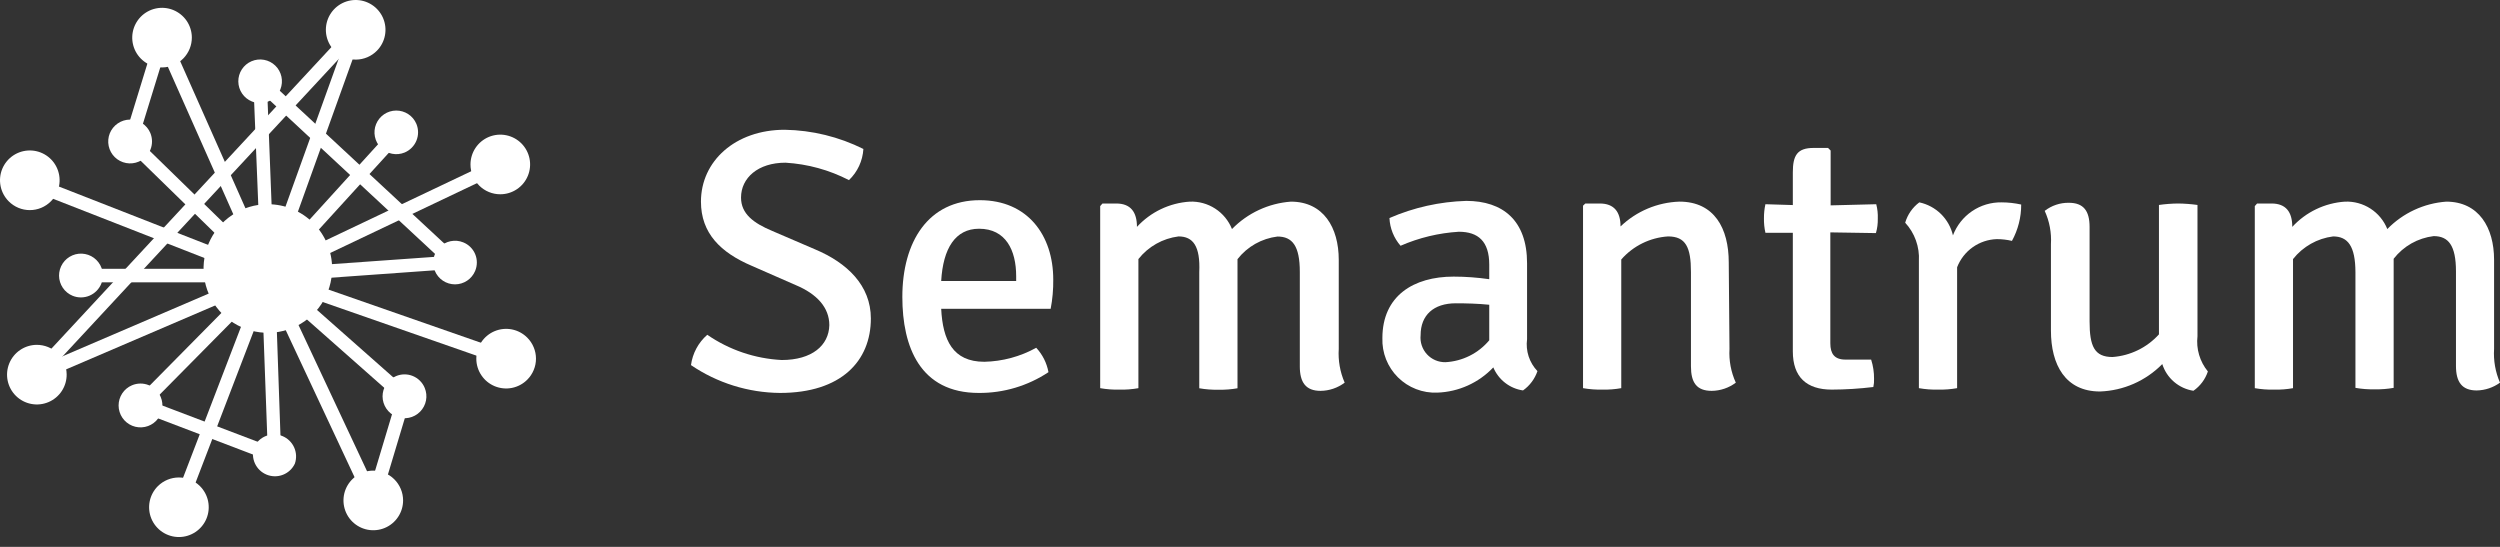<svg width="160" height="35" viewBox="0 0 160 35" fill="none" xmlns="http://www.w3.org/2000/svg">
<rect x="0" y="0" width="160" height="35" fill="#333333" stroke="none"/>
<path d="M17.541 17.457L10.788 2.242C10.738 2.14 10.652 2.06 10.545 2.019C10.439 1.978 10.321 1.98 10.216 2.023C10.112 2.071 10.031 2.157 9.99 2.264C9.949 2.371 9.951 2.49 9.997 2.595L16.75 17.81C16.783 17.886 16.838 17.951 16.908 17.997C16.977 18.043 17.059 18.068 17.142 18.069C17.204 18.069 17.265 18.055 17.322 18.029C17.424 17.98 17.504 17.893 17.545 17.787C17.586 17.68 17.584 17.563 17.541 17.457Z" fill="white"/>
<path d="M17.077 5.2C17.072 5.086 17.023 4.979 16.939 4.9C16.856 4.822 16.746 4.779 16.632 4.781C16.517 4.786 16.408 4.837 16.33 4.921C16.251 5.006 16.209 5.118 16.213 5.233L16.712 17.65C16.717 17.762 16.764 17.867 16.845 17.945C16.925 18.023 17.032 18.067 17.144 18.069C17.201 18.066 17.256 18.052 17.308 18.028C17.359 18.004 17.405 17.97 17.444 17.928C17.482 17.886 17.511 17.837 17.531 17.784C17.55 17.73 17.558 17.673 17.556 17.617L17.077 5.2Z" fill="white"/>
<path d="M22.912 1.591C22.803 1.557 22.685 1.565 22.583 1.614C22.48 1.664 22.4 1.751 22.36 1.857L16.736 17.491C16.7 17.599 16.706 17.716 16.755 17.819C16.803 17.922 16.889 18.002 16.996 18.043C17.044 18.05 17.093 18.05 17.142 18.043C17.231 18.042 17.319 18.014 17.392 17.963C17.465 17.912 17.522 17.84 17.554 17.757L23.171 2.117C23.2 2.012 23.189 1.901 23.142 1.804C23.094 1.707 23.012 1.632 22.912 1.591Z" fill="white"/>
<path d="M25.651 8.304C25.568 8.226 25.459 8.183 25.345 8.183C25.232 8.183 25.122 8.226 25.04 8.304L16.824 17.344C16.749 17.43 16.711 17.543 16.718 17.657C16.719 17.713 16.732 17.769 16.756 17.821C16.78 17.872 16.814 17.918 16.857 17.956C16.935 18.028 17.037 18.069 17.143 18.069C17.203 18.068 17.263 18.055 17.318 18.03C17.373 18.005 17.422 17.968 17.462 17.922L25.678 8.909C25.753 8.825 25.793 8.714 25.788 8.601C25.783 8.488 25.734 8.381 25.651 8.304Z" fill="white"/>
<path d="M32.404 10.365C32.352 10.264 32.262 10.187 32.155 10.15C32.047 10.113 31.93 10.119 31.826 10.166L16.93 17.245C16.828 17.296 16.75 17.384 16.711 17.491C16.688 17.543 16.676 17.6 16.676 17.657C16.676 17.714 16.688 17.771 16.711 17.823C16.734 17.874 16.768 17.921 16.81 17.959C16.852 17.997 16.901 18.026 16.954 18.045C17.007 18.064 17.064 18.071 17.12 18.067C17.177 18.063 17.232 18.048 17.282 18.022L32.218 10.917C32.271 10.894 32.318 10.86 32.357 10.818C32.396 10.775 32.426 10.725 32.444 10.671C32.465 10.567 32.451 10.46 32.404 10.365Z" fill="white"/>
<path d="M29.087 16.348L17.381 17.179C17.324 17.181 17.269 17.195 17.218 17.22C17.166 17.244 17.12 17.279 17.083 17.322C17.046 17.365 17.018 17.415 17 17.469C16.983 17.523 16.977 17.581 16.982 17.637C16.989 17.747 17.038 17.85 17.118 17.926C17.198 18.001 17.304 18.043 17.415 18.043L29.133 17.205C29.189 17.202 29.244 17.187 29.294 17.162C29.345 17.137 29.389 17.102 29.426 17.059C29.5 16.972 29.538 16.86 29.532 16.747C29.522 16.636 29.47 16.534 29.388 16.459C29.305 16.386 29.198 16.346 29.087 16.348Z" fill="white"/>
<path d="M32.536 22.549L17.288 17.232C17.179 17.195 17.061 17.203 16.958 17.253C16.855 17.302 16.775 17.39 16.736 17.498C16.713 17.55 16.701 17.607 16.701 17.664C16.701 17.721 16.713 17.778 16.736 17.83C16.76 17.881 16.794 17.927 16.837 17.965C16.879 18.003 16.928 18.031 16.982 18.049L32.23 23.367C32.277 23.373 32.324 23.373 32.37 23.367C32.46 23.368 32.548 23.341 32.622 23.29C32.696 23.239 32.752 23.166 32.782 23.081C32.812 22.978 32.804 22.867 32.759 22.769C32.714 22.671 32.635 22.593 32.536 22.549Z" fill="white"/>
<path d="M26.17 25.035L17.43 17.311C17.343 17.239 17.232 17.203 17.119 17.21C17.006 17.217 16.901 17.268 16.825 17.351C16.745 17.432 16.701 17.541 16.701 17.654C16.701 17.767 16.745 17.875 16.825 17.956L25.572 25.686C25.654 25.755 25.758 25.792 25.865 25.793C25.933 25.802 26.003 25.794 26.068 25.769C26.133 25.745 26.191 25.705 26.237 25.653C26.274 25.609 26.302 25.557 26.319 25.502C26.336 25.446 26.341 25.388 26.335 25.33C26.329 25.272 26.311 25.216 26.283 25.166C26.254 25.115 26.216 25.071 26.17 25.035Z" fill="white"/>
<path d="M24.28 31.842L17.534 17.451C17.482 17.351 17.395 17.274 17.289 17.235C17.183 17.197 17.066 17.201 16.962 17.245C16.91 17.267 16.863 17.3 16.825 17.341C16.786 17.383 16.756 17.431 16.736 17.484C16.713 17.537 16.701 17.593 16.701 17.65C16.701 17.708 16.713 17.764 16.736 17.817L23.476 32.214C23.526 32.318 23.614 32.398 23.723 32.437C23.831 32.475 23.951 32.469 24.055 32.42C24.159 32.371 24.239 32.282 24.277 32.174C24.316 32.065 24.31 31.946 24.261 31.842H24.28Z" fill="white"/>
<path d="M17.595 17.617C17.588 17.504 17.538 17.399 17.455 17.322C17.372 17.245 17.262 17.203 17.149 17.205C17.036 17.209 16.928 17.256 16.85 17.338C16.772 17.423 16.73 17.535 16.73 17.651L17.149 29.157C17.15 29.212 17.162 29.267 17.184 29.319C17.206 29.37 17.238 29.416 17.279 29.455C17.319 29.494 17.366 29.525 17.418 29.545C17.47 29.566 17.525 29.576 17.581 29.575C17.695 29.57 17.802 29.52 17.879 29.437C17.956 29.354 17.997 29.243 17.993 29.13L17.595 17.617Z" fill="white"/>
<path d="M17.302 17.232C17.195 17.194 17.078 17.198 16.974 17.244C16.87 17.29 16.788 17.373 16.744 17.477L11.054 32.3C11.033 32.353 11.024 32.41 11.026 32.467C11.027 32.524 11.04 32.58 11.064 32.632C11.087 32.684 11.121 32.731 11.162 32.77C11.204 32.808 11.253 32.839 11.306 32.859C11.357 32.868 11.409 32.868 11.459 32.859C11.546 32.858 11.63 32.831 11.703 32.783C11.775 32.734 11.831 32.666 11.865 32.586L17.548 17.77C17.583 17.666 17.577 17.552 17.532 17.452C17.486 17.352 17.404 17.273 17.302 17.232Z" fill="white"/>
<path d="M17.448 17.331C17.366 17.252 17.256 17.207 17.142 17.207C17.028 17.207 16.919 17.252 16.837 17.331L8.687 25.58C8.647 25.62 8.615 25.668 8.594 25.72C8.572 25.773 8.561 25.829 8.561 25.886C8.561 25.943 8.572 25.999 8.594 26.051C8.615 26.104 8.647 26.151 8.687 26.192C8.77 26.271 8.879 26.316 8.993 26.318C9.05 26.318 9.107 26.306 9.16 26.283C9.212 26.26 9.26 26.227 9.299 26.185L17.455 17.936C17.533 17.854 17.576 17.745 17.575 17.632C17.574 17.519 17.528 17.411 17.448 17.331Z" fill="white"/>
<path d="M17.541 17.464C17.494 17.361 17.409 17.28 17.304 17.237C17.198 17.195 17.081 17.196 16.976 17.238L2.186 23.58C2.081 23.625 1.999 23.71 1.957 23.816C1.914 23.921 1.916 24.04 1.96 24.145C1.994 24.223 2.049 24.29 2.12 24.337C2.191 24.384 2.274 24.41 2.359 24.41C2.417 24.411 2.474 24.397 2.525 24.371L17.315 18.029C17.367 18.008 17.415 17.977 17.455 17.937C17.495 17.897 17.526 17.849 17.547 17.797C17.588 17.689 17.586 17.57 17.541 17.464Z" fill="white"/>
<path d="M17.143 17.205H5.178C5.064 17.205 4.954 17.251 4.873 17.332C4.792 17.413 4.746 17.523 4.746 17.637C4.746 17.752 4.792 17.862 4.873 17.943C4.954 18.024 5.064 18.069 5.178 18.069H17.143C17.257 18.069 17.367 18.024 17.448 17.943C17.529 17.862 17.575 17.752 17.575 17.637C17.575 17.523 17.529 17.413 17.448 17.332C17.367 17.251 17.257 17.205 17.143 17.205Z" fill="white"/>
<path d="M17.542 17.464C17.495 17.359 17.41 17.275 17.303 17.231L1.749 11.149C1.642 11.108 1.524 11.111 1.419 11.157C1.314 11.203 1.232 11.289 1.191 11.395C1.169 11.447 1.158 11.502 1.158 11.558C1.158 11.614 1.169 11.669 1.191 11.721C1.213 11.774 1.246 11.821 1.287 11.861C1.328 11.901 1.377 11.932 1.43 11.954L16.977 18.035C17.03 18.045 17.084 18.045 17.137 18.035C17.224 18.035 17.31 18.008 17.382 17.958C17.455 17.908 17.51 17.838 17.542 17.756C17.577 17.662 17.577 17.558 17.542 17.464Z" fill="white"/>
<path d="M17.448 17.325L8.647 8.744C8.564 8.666 8.455 8.622 8.341 8.622C8.228 8.622 8.118 8.666 8.036 8.744C7.956 8.824 7.912 8.933 7.912 9.046C7.912 9.159 7.956 9.268 8.036 9.348L16.836 17.93C16.876 17.971 16.923 18.003 16.976 18.026C17.029 18.048 17.085 18.059 17.142 18.059C17.199 18.059 17.256 18.048 17.308 18.026C17.361 18.003 17.408 17.971 17.448 17.93C17.525 17.848 17.569 17.74 17.569 17.627C17.569 17.515 17.525 17.407 17.448 17.325Z" fill="white"/>
<path d="M10.515 2.01C10.406 1.977 10.288 1.988 10.187 2.042C10.086 2.095 10.011 2.187 9.977 2.296L7.936 8.943C7.919 8.997 7.913 9.054 7.918 9.11C7.923 9.167 7.939 9.222 7.966 9.272C7.992 9.322 8.029 9.367 8.073 9.403C8.117 9.439 8.168 9.465 8.222 9.481C8.264 9.488 8.307 9.488 8.348 9.481C8.441 9.481 8.531 9.451 8.605 9.396C8.679 9.341 8.734 9.264 8.761 9.175L10.808 2.528C10.835 2.421 10.82 2.307 10.765 2.211C10.711 2.114 10.621 2.042 10.515 2.01Z" fill="white"/>
<path d="M26.01 24.949C25.955 24.933 25.898 24.927 25.841 24.933C25.785 24.939 25.73 24.956 25.68 24.983C25.63 25.01 25.585 25.047 25.55 25.091C25.514 25.136 25.487 25.187 25.471 25.241L23.477 31.888C23.461 31.943 23.455 32 23.461 32.057C23.467 32.113 23.484 32.168 23.511 32.218C23.539 32.268 23.575 32.312 23.62 32.348C23.664 32.384 23.715 32.411 23.77 32.427H23.889C23.982 32.426 24.071 32.397 24.146 32.342C24.22 32.287 24.274 32.209 24.301 32.121L26.295 25.474C26.325 25.366 26.311 25.252 26.258 25.154C26.205 25.056 26.116 24.983 26.01 24.949Z" fill="white"/>
<path d="M23.058 1.684C22.975 1.606 22.866 1.562 22.752 1.562C22.638 1.562 22.529 1.606 22.446 1.684L2.04 23.659C2 23.699 1.97 23.747 1.951 23.8C1.931 23.853 1.923 23.909 1.927 23.965C1.933 24.078 1.98 24.184 2.06 24.264C2.141 24.34 2.248 24.382 2.359 24.384C2.418 24.383 2.476 24.371 2.53 24.347C2.583 24.323 2.632 24.288 2.671 24.244L23.078 2.269C23.155 2.184 23.198 2.072 23.197 1.957C23.185 1.852 23.135 1.755 23.058 1.684Z" fill="white"/>
<path d="M29.405 16.487L16.928 4.901C16.84 4.824 16.725 4.784 16.608 4.792C16.491 4.799 16.381 4.853 16.304 4.941C16.226 5.029 16.187 5.145 16.194 5.262C16.202 5.379 16.256 5.489 16.344 5.566L28.813 17.152C28.894 17.224 28.998 17.265 29.106 17.265C29.165 17.265 29.224 17.253 29.279 17.231C29.334 17.208 29.383 17.174 29.425 17.132C29.468 17.089 29.502 17.038 29.525 16.982C29.547 16.926 29.558 16.866 29.556 16.805C29.554 16.745 29.54 16.685 29.514 16.63C29.488 16.576 29.451 16.527 29.405 16.487Z" fill="white"/>
<path d="M17.713 28.738L9.145 25.48C9.038 25.441 8.919 25.446 8.815 25.493C8.711 25.54 8.629 25.626 8.587 25.733C8.566 25.785 8.555 25.84 8.555 25.896C8.555 25.952 8.566 26.007 8.587 26.059C8.61 26.111 8.642 26.157 8.684 26.196C8.725 26.235 8.773 26.265 8.826 26.285L17.394 29.548C17.448 29.569 17.504 29.578 17.561 29.576C17.618 29.574 17.674 29.561 17.726 29.538C17.778 29.514 17.824 29.481 17.863 29.439C17.902 29.398 17.933 29.349 17.953 29.296C17.973 29.243 17.982 29.186 17.98 29.129C17.979 29.072 17.965 29.016 17.942 28.964C17.919 28.913 17.885 28.866 17.844 28.827C17.802 28.788 17.753 28.758 17.7 28.738H17.713Z" fill="white"/>
<path d="M12.278 2.389C12.274 2.011 12.158 1.643 11.945 1.331C11.732 1.02 11.431 0.779 11.081 0.638C10.73 0.497 10.346 0.464 9.976 0.542C9.607 0.62 9.269 0.806 9.005 1.076C8.742 1.347 8.564 1.689 8.495 2.06C8.426 2.431 8.469 2.815 8.618 3.162C8.767 3.509 9.015 3.803 9.332 4.009C9.649 4.215 10.02 4.321 10.397 4.316C10.901 4.307 11.382 4.1 11.734 3.739C12.086 3.378 12.282 2.893 12.278 2.389Z" fill="white"/>
<path d="M32.019 12.433C32.396 12.433 32.765 12.321 33.079 12.111C33.393 11.902 33.637 11.604 33.782 11.255C33.926 10.906 33.964 10.523 33.89 10.153C33.816 9.783 33.635 9.443 33.368 9.176C33.101 8.909 32.761 8.727 32.391 8.654C32.021 8.58 31.638 8.618 31.289 8.762C30.94 8.907 30.642 9.151 30.433 9.465C30.223 9.779 30.111 10.148 30.111 10.525C30.11 10.776 30.159 11.024 30.255 11.256C30.35 11.488 30.491 11.698 30.668 11.876C30.846 12.053 31.056 12.194 31.288 12.289C31.52 12.385 31.768 12.434 32.019 12.433Z" fill="white"/>
<path d="M33.741 21.605C33.474 21.338 33.134 21.157 32.764 21.083C32.394 21.01 32.01 21.048 31.662 21.192C31.313 21.337 31.015 21.581 30.806 21.895C30.596 22.209 30.484 22.577 30.484 22.955C30.484 23.332 30.596 23.701 30.806 24.014C31.015 24.328 31.313 24.573 31.662 24.717C32.01 24.861 32.394 24.899 32.764 24.826C33.134 24.752 33.474 24.571 33.741 24.304C33.919 24.127 34.06 23.917 34.156 23.685C34.253 23.454 34.303 23.205 34.303 22.955C34.303 22.704 34.253 22.455 34.156 22.224C34.06 21.992 33.919 21.782 33.741 21.605Z" fill="white"/>
<path d="M23.877 30.12C23.5 30.123 23.132 30.237 22.82 30.449C22.508 30.66 22.265 30.959 22.123 31.308C21.981 31.658 21.946 32.041 22.021 32.411C22.097 32.78 22.28 33.119 22.548 33.384C22.816 33.649 23.157 33.829 23.527 33.901C23.897 33.972 24.28 33.933 24.628 33.787C24.976 33.641 25.272 33.396 25.48 33.081C25.689 32.767 25.799 32.398 25.798 32.021C25.797 31.77 25.747 31.522 25.649 31.29C25.552 31.059 25.41 30.849 25.232 30.672C25.053 30.495 24.842 30.356 24.609 30.261C24.377 30.166 24.128 30.118 23.877 30.12Z" fill="white"/>
<path d="M10.105 31.111C9.837 31.377 9.655 31.717 9.58 32.087C9.506 32.458 9.543 32.842 9.687 33.191C9.832 33.54 10.076 33.838 10.39 34.048C10.704 34.258 11.073 34.37 11.451 34.37C11.828 34.37 12.197 34.258 12.511 34.048C12.825 33.838 13.07 33.54 13.214 33.191C13.358 32.842 13.395 32.458 13.321 32.087C13.247 31.717 13.064 31.377 12.797 31.111C12.438 30.756 11.955 30.558 11.451 30.558C10.947 30.558 10.463 30.756 10.105 31.111Z" fill="white"/>
<path d="M2.345 22.07C1.968 22.073 1.6 22.188 1.287 22.4C0.975 22.612 0.732 22.912 0.591 23.262C0.449 23.612 0.414 23.996 0.491 24.366C0.568 24.735 0.752 25.074 1.022 25.339C1.291 25.603 1.633 25.782 2.004 25.852C2.375 25.923 2.758 25.881 3.106 25.733C3.453 25.586 3.749 25.338 3.956 25.022C4.162 24.706 4.27 24.336 4.266 23.958C4.261 23.453 4.056 22.971 3.696 22.617C3.336 22.264 2.85 22.067 2.345 22.07Z" fill="white"/>
<path d="M3.257 12.885C3.524 12.618 3.705 12.278 3.779 11.908C3.852 11.538 3.814 11.155 3.67 10.806C3.526 10.458 3.281 10.16 2.967 9.95C2.654 9.741 2.285 9.629 1.908 9.629C1.53 9.629 1.162 9.741 0.848 9.95C0.534 10.16 0.29 10.458 0.145 10.806C0.001 11.155 -0.037 11.538 0.037 11.908C0.11 12.278 0.292 12.618 0.558 12.885C0.735 13.063 0.945 13.204 1.177 13.301C1.408 13.397 1.657 13.447 1.908 13.447C2.159 13.447 2.407 13.397 2.639 13.301C2.87 13.204 3.08 13.063 3.257 12.885Z" fill="white"/>
<path d="M24.129 3.239C24.393 2.969 24.57 2.626 24.639 2.255C24.708 1.884 24.665 1.5 24.515 1.153C24.366 0.807 24.117 0.512 23.8 0.307C23.483 0.101 23.113 -0.005 22.735 0C22.357 0.006 21.99 0.123 21.679 0.338C21.368 0.553 21.128 0.855 20.989 1.206C20.85 1.557 20.819 1.941 20.898 2.31C20.978 2.68 21.166 3.017 21.437 3.279C21.8 3.63 22.287 3.823 22.791 3.815C23.296 3.808 23.777 3.601 24.129 3.239Z" fill="white"/>
<path d="M25.897 9.761C26.239 9.617 26.511 9.343 26.652 8.999C26.793 8.655 26.791 8.269 26.648 7.926C26.54 7.672 26.36 7.456 26.13 7.305C25.899 7.153 25.63 7.074 25.354 7.075C25.078 7.077 24.809 7.16 24.581 7.314C24.353 7.469 24.175 7.687 24.071 7.942C23.966 8.197 23.94 8.477 23.994 8.748C24.049 9.018 24.182 9.266 24.378 9.46C24.573 9.655 24.821 9.787 25.092 9.84C25.362 9.894 25.642 9.866 25.897 9.761Z" fill="white"/>
<path d="M29.645 15.51C29.39 15.406 29.11 15.38 28.84 15.436C28.57 15.491 28.322 15.625 28.128 15.821C27.934 16.017 27.803 16.266 27.75 16.537C27.698 16.807 27.726 17.087 27.833 17.342C27.939 17.596 28.118 17.813 28.348 17.966C28.577 18.118 28.847 18.199 29.123 18.199C29.398 18.198 29.668 18.116 29.897 17.963C30.126 17.81 30.304 17.592 30.41 17.338C30.481 17.168 30.518 16.985 30.518 16.801C30.519 16.616 30.482 16.434 30.411 16.264C30.34 16.093 30.235 15.939 30.104 15.81C29.973 15.68 29.817 15.578 29.645 15.51Z" fill="white"/>
<path d="M25.346 24.071C25.09 24.178 24.871 24.358 24.718 24.59C24.565 24.821 24.483 25.093 24.484 25.37C24.485 25.647 24.569 25.918 24.724 26.148C24.879 26.378 25.099 26.557 25.355 26.663C25.612 26.768 25.894 26.794 26.166 26.739C26.438 26.684 26.688 26.549 26.883 26.352C27.078 26.155 27.211 25.904 27.264 25.632C27.317 25.36 27.288 25.078 27.18 24.822C27.11 24.651 27.006 24.497 26.875 24.367C26.745 24.237 26.59 24.134 26.419 24.064C26.249 23.994 26.066 23.959 25.882 23.96C25.698 23.961 25.515 23.999 25.346 24.071Z" fill="white"/>
<path d="M16.265 28.61C16.147 28.951 16.164 29.324 16.313 29.653C16.461 29.982 16.73 30.241 17.064 30.377C17.398 30.514 17.772 30.517 18.108 30.386C18.444 30.255 18.717 30 18.871 29.674C18.989 29.333 18.973 28.96 18.824 28.631C18.675 28.303 18.406 28.044 18.072 27.907C17.738 27.771 17.365 27.768 17.029 27.899C16.692 28.029 16.419 28.284 16.265 28.61Z" fill="white"/>
<path d="M8.449 24.657C8.193 24.764 7.975 24.945 7.822 25.177C7.669 25.409 7.588 25.681 7.59 25.958C7.592 26.236 7.676 26.507 7.832 26.736C7.987 26.966 8.208 27.145 8.465 27.249C8.722 27.353 9.005 27.379 9.277 27.323C9.548 27.267 9.797 27.131 9.992 26.933C10.187 26.735 10.318 26.484 10.37 26.211C10.422 25.939 10.392 25.657 10.283 25.401C10.138 25.059 9.864 24.789 9.52 24.65C9.176 24.51 8.791 24.513 8.449 24.657Z" fill="white"/>
<path d="M6.481 18.162C6.586 17.905 6.611 17.623 6.556 17.351C6.5 17.079 6.364 16.831 6.167 16.636C5.97 16.441 5.719 16.309 5.446 16.257C5.174 16.204 4.892 16.234 4.637 16.342C4.381 16.45 4.163 16.631 4.011 16.862C3.858 17.094 3.778 17.366 3.779 17.643C3.781 17.92 3.865 18.191 4.021 18.421C4.176 18.65 4.396 18.828 4.653 18.933C4.998 19.072 5.384 19.068 5.726 18.924C6.068 18.779 6.34 18.506 6.481 18.162Z" fill="white"/>
<path d="M9.618 8.504C9.509 8.249 9.326 8.032 9.094 7.881C8.862 7.729 8.589 7.65 8.312 7.653C8.035 7.657 7.764 7.742 7.536 7.899C7.307 8.056 7.13 8.277 7.026 8.534C6.923 8.792 6.899 9.074 6.956 9.345C7.013 9.617 7.15 9.865 7.348 10.059C7.546 10.253 7.798 10.383 8.071 10.434C8.343 10.486 8.625 10.454 8.88 10.345C9.221 10.198 9.489 9.921 9.628 9.577C9.766 9.232 9.762 8.846 9.618 8.504Z" fill="white"/>
<path d="M17.947 5.712C18.048 5.455 18.07 5.175 18.012 4.905C17.953 4.636 17.817 4.39 17.619 4.199C17.421 4.007 17.171 3.878 16.899 3.829C16.628 3.779 16.349 3.811 16.096 3.92C15.843 4.028 15.627 4.21 15.477 4.441C15.327 4.672 15.249 4.942 15.252 5.218C15.255 5.493 15.34 5.762 15.495 5.989C15.651 6.217 15.87 6.393 16.126 6.496C16.471 6.634 16.857 6.628 17.199 6.481C17.54 6.334 17.809 6.057 17.947 5.712Z" fill="white"/>
<path d="M21.256 17.178C21.258 17.992 21.017 18.789 20.566 19.467C20.114 20.144 19.472 20.673 18.72 20.985C17.967 21.297 17.14 21.379 16.341 21.221C15.542 21.062 14.808 20.67 14.232 20.094C13.657 19.518 13.265 18.785 13.106 17.986C12.947 17.187 13.03 16.359 13.342 15.607C13.654 14.855 14.182 14.213 14.86 13.761C15.538 13.309 16.334 13.069 17.148 13.07C18.237 13.072 19.281 13.505 20.051 14.275C20.821 15.045 21.255 16.089 21.256 17.178Z" fill="white"/>
<path d="M45.266 21.426C46.674 22.396 48.325 22.955 50.032 23.041C51.96 23.041 53.05 22.11 53.077 20.808C53.077 19.691 52.292 18.814 50.916 18.242L48.111 17.012C46.117 16.162 44.861 14.925 44.861 12.904C44.861 10.319 47.048 8.305 50.225 8.305C51.973 8.334 53.692 8.754 55.257 9.534C55.212 10.292 54.882 11.005 54.333 11.528C53.072 10.876 51.688 10.496 50.271 10.412C48.517 10.412 47.426 11.382 47.426 12.645C47.426 13.689 48.231 14.28 49.421 14.779L52.172 15.962C54.213 16.82 55.735 18.269 55.735 20.382C55.735 23.108 53.834 25.148 49.919 25.148C47.886 25.13 45.904 24.51 44.223 23.367C44.323 22.614 44.694 21.924 45.266 21.426Z" fill="white"/>
<path d="M60.236 19.764C60.336 21.758 60.974 23.154 62.995 23.154C64.159 23.129 65.299 22.821 66.318 22.257C66.723 22.692 66.995 23.234 67.102 23.819C65.781 24.696 64.228 25.159 62.642 25.148C58.887 25.148 57.75 22.204 57.75 19.006C57.75 15.464 59.412 12.812 62.709 12.812C65.773 12.812 67.408 15.065 67.408 17.89C67.416 18.519 67.361 19.147 67.242 19.764H60.236ZM60.236 17.983H65.035V17.677C65.035 16.015 64.37 14.639 62.662 14.639C61.14 14.639 60.356 15.896 60.236 17.983Z" fill="white"/>
<path d="M75.424 15.131C74.412 15.259 73.49 15.78 72.858 16.58V24.843C72.459 24.914 72.054 24.945 71.648 24.936C71.234 24.945 70.82 24.914 70.412 24.843V13.19L70.558 13.024H71.436C72.36 13.024 72.765 13.569 72.765 14.52C73.641 13.567 74.85 12.989 76.142 12.905C76.719 12.881 77.289 13.038 77.773 13.352C78.258 13.666 78.633 14.123 78.847 14.659C79.847 13.634 81.188 13.01 82.616 12.905C84.703 12.905 85.68 14.566 85.68 16.627V22.33C85.633 23.07 85.763 23.811 86.059 24.49C85.614 24.825 85.074 25.009 84.517 25.015C83.567 25.015 83.188 24.47 83.188 23.447V17.398C83.188 15.736 82.709 15.138 81.759 15.138C81.258 15.199 80.774 15.359 80.335 15.607C79.895 15.856 79.51 16.189 79.2 16.587V24.849C78.8 24.92 78.395 24.951 77.99 24.942C77.576 24.952 77.161 24.921 76.753 24.849V17.411C76.826 15.749 76.355 15.131 75.424 15.131Z" fill="white"/>
<path d="M97.473 24.988C97.055 24.928 96.661 24.76 96.328 24.501C95.994 24.242 95.734 23.902 95.572 23.513C94.636 24.501 93.349 25.081 91.989 25.128C91.524 25.147 91.061 25.071 90.627 24.902C90.193 24.734 89.799 24.479 89.469 24.151C89.139 23.823 88.88 23.431 88.708 22.998C88.537 22.566 88.457 22.103 88.473 21.638C88.473 18.933 90.467 17.703 93.032 17.703C93.796 17.704 94.557 17.76 95.312 17.869V16.939C95.312 15.443 94.601 14.832 93.365 14.832C92.079 14.91 90.817 15.214 89.636 15.729C89.205 15.235 88.954 14.609 88.925 13.954C90.477 13.279 92.145 12.907 93.837 12.857C96.19 12.857 97.732 14.114 97.732 16.846V21.711C97.683 22.079 97.717 22.454 97.832 22.807C97.947 23.16 98.14 23.483 98.397 23.752C98.226 24.251 97.903 24.683 97.473 24.988ZM95.312 21.758V19.504C94.601 19.431 93.837 19.411 93.172 19.411C91.75 19.411 90.919 20.169 90.919 21.452C90.896 21.673 90.921 21.896 90.991 22.106C91.061 22.317 91.174 22.51 91.324 22.673C91.475 22.837 91.658 22.966 91.862 23.054C92.066 23.141 92.286 23.184 92.507 23.18C93.046 23.152 93.573 23.012 94.056 22.771C94.539 22.53 94.966 22.192 95.312 21.778V21.758Z" fill="white"/>
<path d="M110.687 22.33C110.644 23.072 110.783 23.814 111.092 24.49C110.647 24.825 110.107 25.009 109.55 25.015C108.573 25.015 108.221 24.47 108.221 23.447V17.411C108.221 15.822 107.888 15.131 106.752 15.131C106.181 15.168 105.622 15.318 105.109 15.571C104.596 15.824 104.138 16.176 103.761 16.607V24.842C103.361 24.913 102.956 24.945 102.551 24.935C102.137 24.944 101.723 24.913 101.314 24.842V13.164L101.461 13.024H102.385C103.309 13.024 103.714 13.569 103.714 14.493C104.731 13.517 106.074 12.951 107.483 12.904C109.716 12.904 110.64 14.613 110.64 16.793L110.687 22.33Z" fill="white"/>
<path d="M120.179 13.994C120.186 14.307 120.146 14.618 120.059 14.918L117.141 14.872V21.971C117.141 22.636 117.4 23.014 118.111 23.014H119.753C119.881 23.414 119.944 23.831 119.939 24.251C119.947 24.425 119.931 24.599 119.893 24.769C119.01 24.876 118.123 24.932 117.234 24.935C115.619 24.935 114.741 24.131 114.741 22.489V14.898H112.987C112.918 14.595 112.887 14.285 112.893 13.974C112.89 13.671 112.921 13.367 112.987 13.07L114.741 13.124V11.03C114.741 9.94 115.027 9.468 116.071 9.468H116.995L117.161 9.634V13.144L120.079 13.07C120.158 13.372 120.191 13.683 120.179 13.994Z" fill="white"/>
<path d="M122.836 12.951C123.358 13.062 123.839 13.32 124.22 13.694C124.601 14.069 124.868 14.544 124.989 15.064C125.227 14.435 125.654 13.894 126.21 13.516C126.767 13.137 127.427 12.94 128.1 12.951C128.523 12.952 128.944 12.999 129.356 13.09C129.36 13.903 129.156 14.704 128.765 15.417C128.447 15.341 128.121 15.304 127.794 15.304C127.241 15.321 126.705 15.502 126.253 15.822C125.802 16.142 125.455 16.588 125.255 17.105V24.842C124.856 24.913 124.451 24.944 124.045 24.935C123.631 24.945 123.217 24.914 122.809 24.842V16.7C122.835 16.254 122.77 15.807 122.619 15.387C122.469 14.967 122.235 14.581 121.932 14.253C122.084 13.732 122.401 13.275 122.836 12.951Z" fill="white"/>
<path d="M131.26 15.63C131.304 14.897 131.167 14.164 130.861 13.496C131.302 13.153 131.845 12.971 132.403 12.978C133.347 12.978 133.733 13.496 133.733 14.52V20.569C133.733 22.157 134.039 22.849 135.202 22.849C136.342 22.765 137.406 22.246 138.173 21.399V13.117C138.58 13.059 138.991 13.028 139.403 13.024C139.816 13.029 140.229 13.06 140.639 13.117V21.519C140.593 21.92 140.628 22.326 140.743 22.713C140.857 23.1 141.048 23.461 141.304 23.773C141.138 24.274 140.814 24.708 140.38 25.009C139.921 24.939 139.491 24.741 139.139 24.439C138.786 24.137 138.526 23.743 138.386 23.301C137.33 24.374 135.903 25.003 134.398 25.055C132.184 25.055 131.26 23.347 131.26 21.16V15.63Z" fill="white"/>
<path d="M149.318 15.131C148.306 15.259 147.385 15.78 146.753 16.581V24.843C146.354 24.914 145.948 24.945 145.543 24.936C145.129 24.945 144.715 24.914 144.307 24.843V13.191L144.453 13.024H145.377C146.301 13.024 146.706 13.569 146.706 14.52C147.581 13.569 148.787 12.991 150.076 12.905C150.654 12.881 151.225 13.037 151.711 13.351C152.197 13.665 152.573 14.123 152.788 14.659C153.788 13.634 155.129 13.01 156.557 12.905C158.644 12.905 159.621 14.566 159.621 16.627V22.33C159.574 23.07 159.704 23.811 160 24.49C159.567 24.805 159.047 24.979 158.511 24.989C157.561 24.989 157.182 24.444 157.182 23.42V17.372C157.182 15.71 156.703 15.111 155.753 15.111C155.252 15.172 154.768 15.331 154.328 15.58C153.889 15.829 153.503 16.162 153.194 16.561V24.823C152.795 24.894 152.389 24.925 151.984 24.916C151.57 24.926 151.156 24.895 150.748 24.823V17.411C150.741 15.75 150.262 15.131 149.318 15.131Z" fill="white"/>
</svg>
